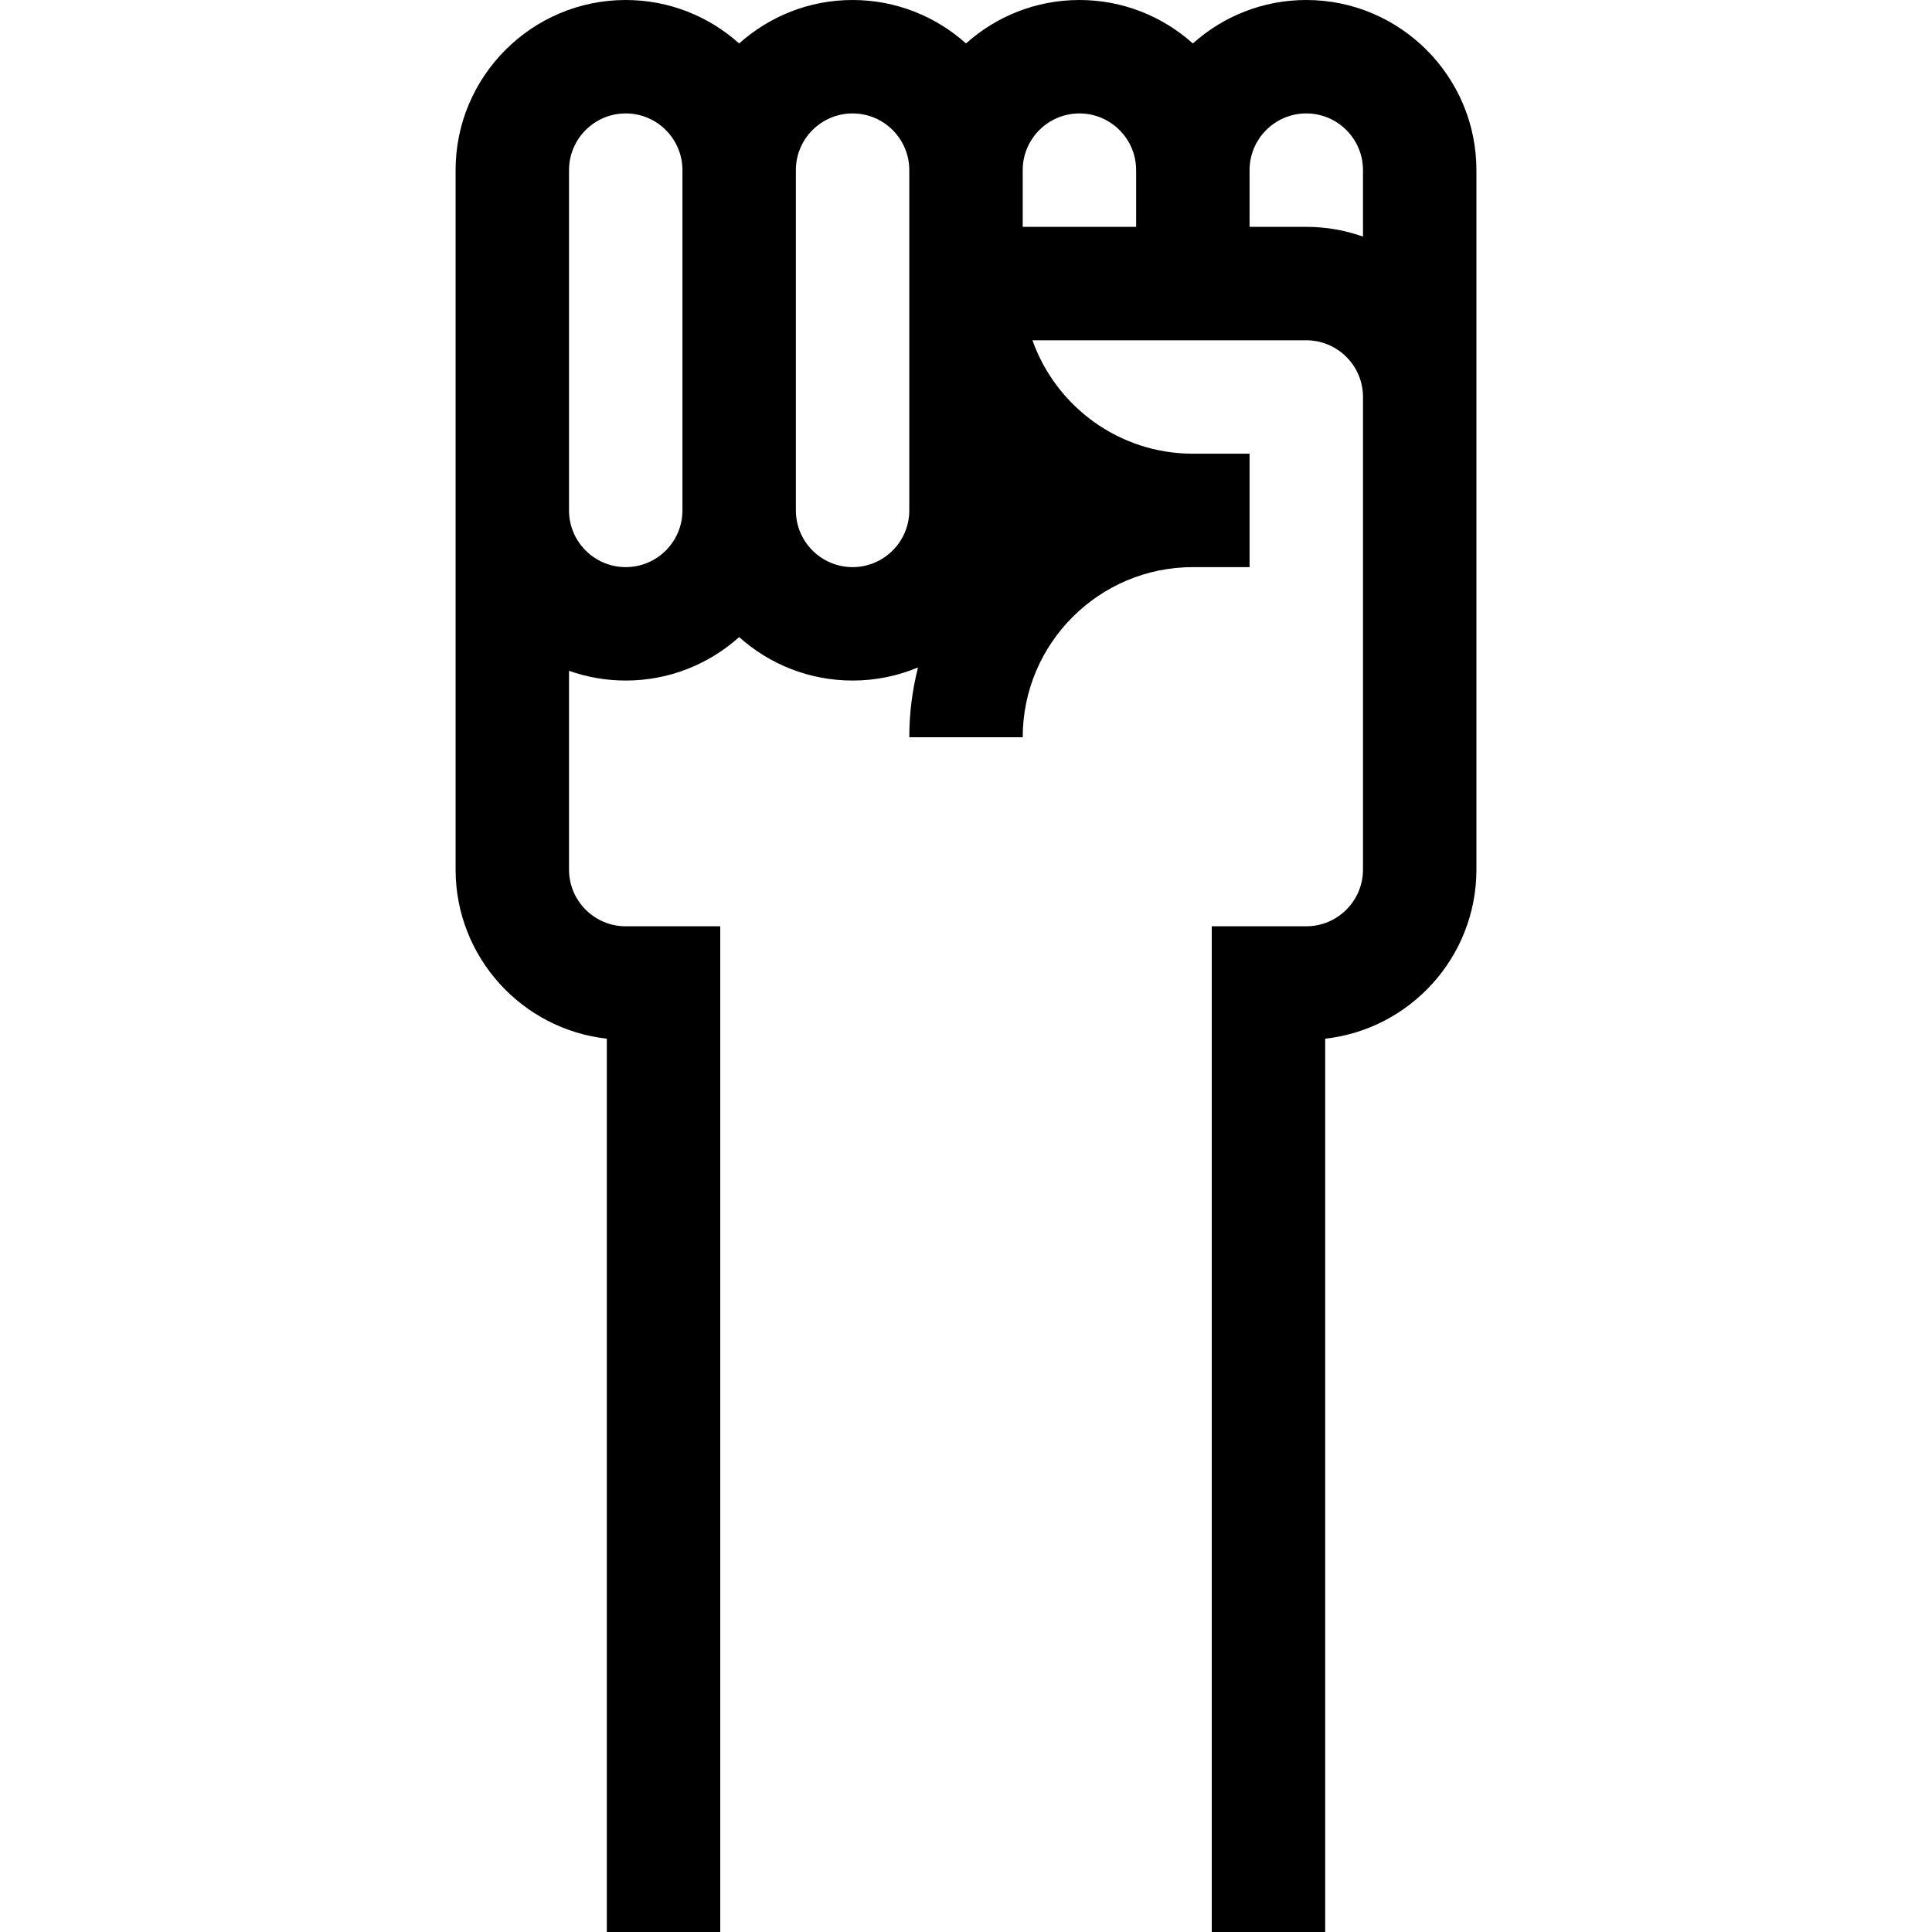 <?xml version="1.0" encoding="iso-8859-1"?>
<!-- Generator: Adobe Illustrator 19.0.0, SVG Export Plug-In . SVG Version: 6.00 Build 0)  -->
<svg version="1.1" id="Capa_1" xmlns="http://www.w3.org/2000/svg" xmlns:xlink="http://www.w3.org/1999/xlink" x="0px" y="0px"
	 viewBox="0 0 512 512" style="enable-background:new 0 0 512 512;" xml:space="preserve">
<g>
	<g>
		<path d="M346.176,0c-11.54,0-22.075,4.362-30.059,11.518C308.134,4.362,297.598,0,286.059,0S263.984,4.362,256,11.518
			C248.016,4.362,237.481,0,225.941,0s-22.075,4.362-30.059,11.518C187.899,4.362,177.363,0,165.824,0
			c-24.862,0-45.088,20.227-45.088,45.088V230.45c0,23.168,17.565,42.312,40.078,44.812V512h30.059V245.479h-25.049
			c-8.287,0-15.029-6.742-15.029-15.029v-52.683c4.704,1.668,9.76,2.585,15.029,2.585c11.54,0,22.075-4.362,30.059-11.517
			c7.984,7.155,18.519,11.517,30.059,11.517c6.142,0,11.998-1.238,17.34-3.473c-1.505,5.922-2.31,12.119-2.31,18.502h30.059
			c0-24.862,20.227-45.088,45.088-45.088h15.029v-30.059h-15.029c-19.595,0-36.31-12.564-42.513-30.059h72.572
			c8.287,0,15.029,6.742,15.029,15.029v1.002V230.45c0,8.287-6.742,15.029-15.029,15.029h-25.049V512h30.059V275.262
			c22.513-2.501,40.078-21.643,40.078-44.812V45.088C391.264,20.227,371.038,0,346.176,0z M180.853,135.264
			c0,8.287-6.742,15.029-15.029,15.029c-8.287,0-15.029-6.742-15.029-15.029V45.088c0-8.287,6.742-15.029,15.029-15.029
			c8.287,0,15.029,6.742,15.029,15.029V135.264z M240.971,135.264c0,8.287-6.742,15.029-15.029,15.029s-15.029-6.742-15.029-15.029
			V45.088c0-8.287,6.742-15.029,15.029-15.029s15.029,6.742,15.029,15.029V135.264z M301.088,60.117h-30.059V45.088
			c0-8.287,6.742-15.029,15.029-15.029s15.029,6.742,15.029,15.029V60.117z M361.206,62.702c-4.704-1.668-9.76-2.585-15.029-2.585
			h-15.029V45.088c0-8.287,6.742-15.029,15.029-15.029c8.287,0,15.029,6.742,15.029,15.029V62.702z"/>
	</g>
</g>
<g>
</g>
<g>
</g>
<g>
</g>
<g>
</g>
<g>
</g>
<g>
</g>
<g>
</g>
<g>
</g>
<g>
</g>
<g>
</g>
<g>
</g>
<g>
</g>
<g>
</g>
<g>
</g>
<g>
</g>
</svg>
